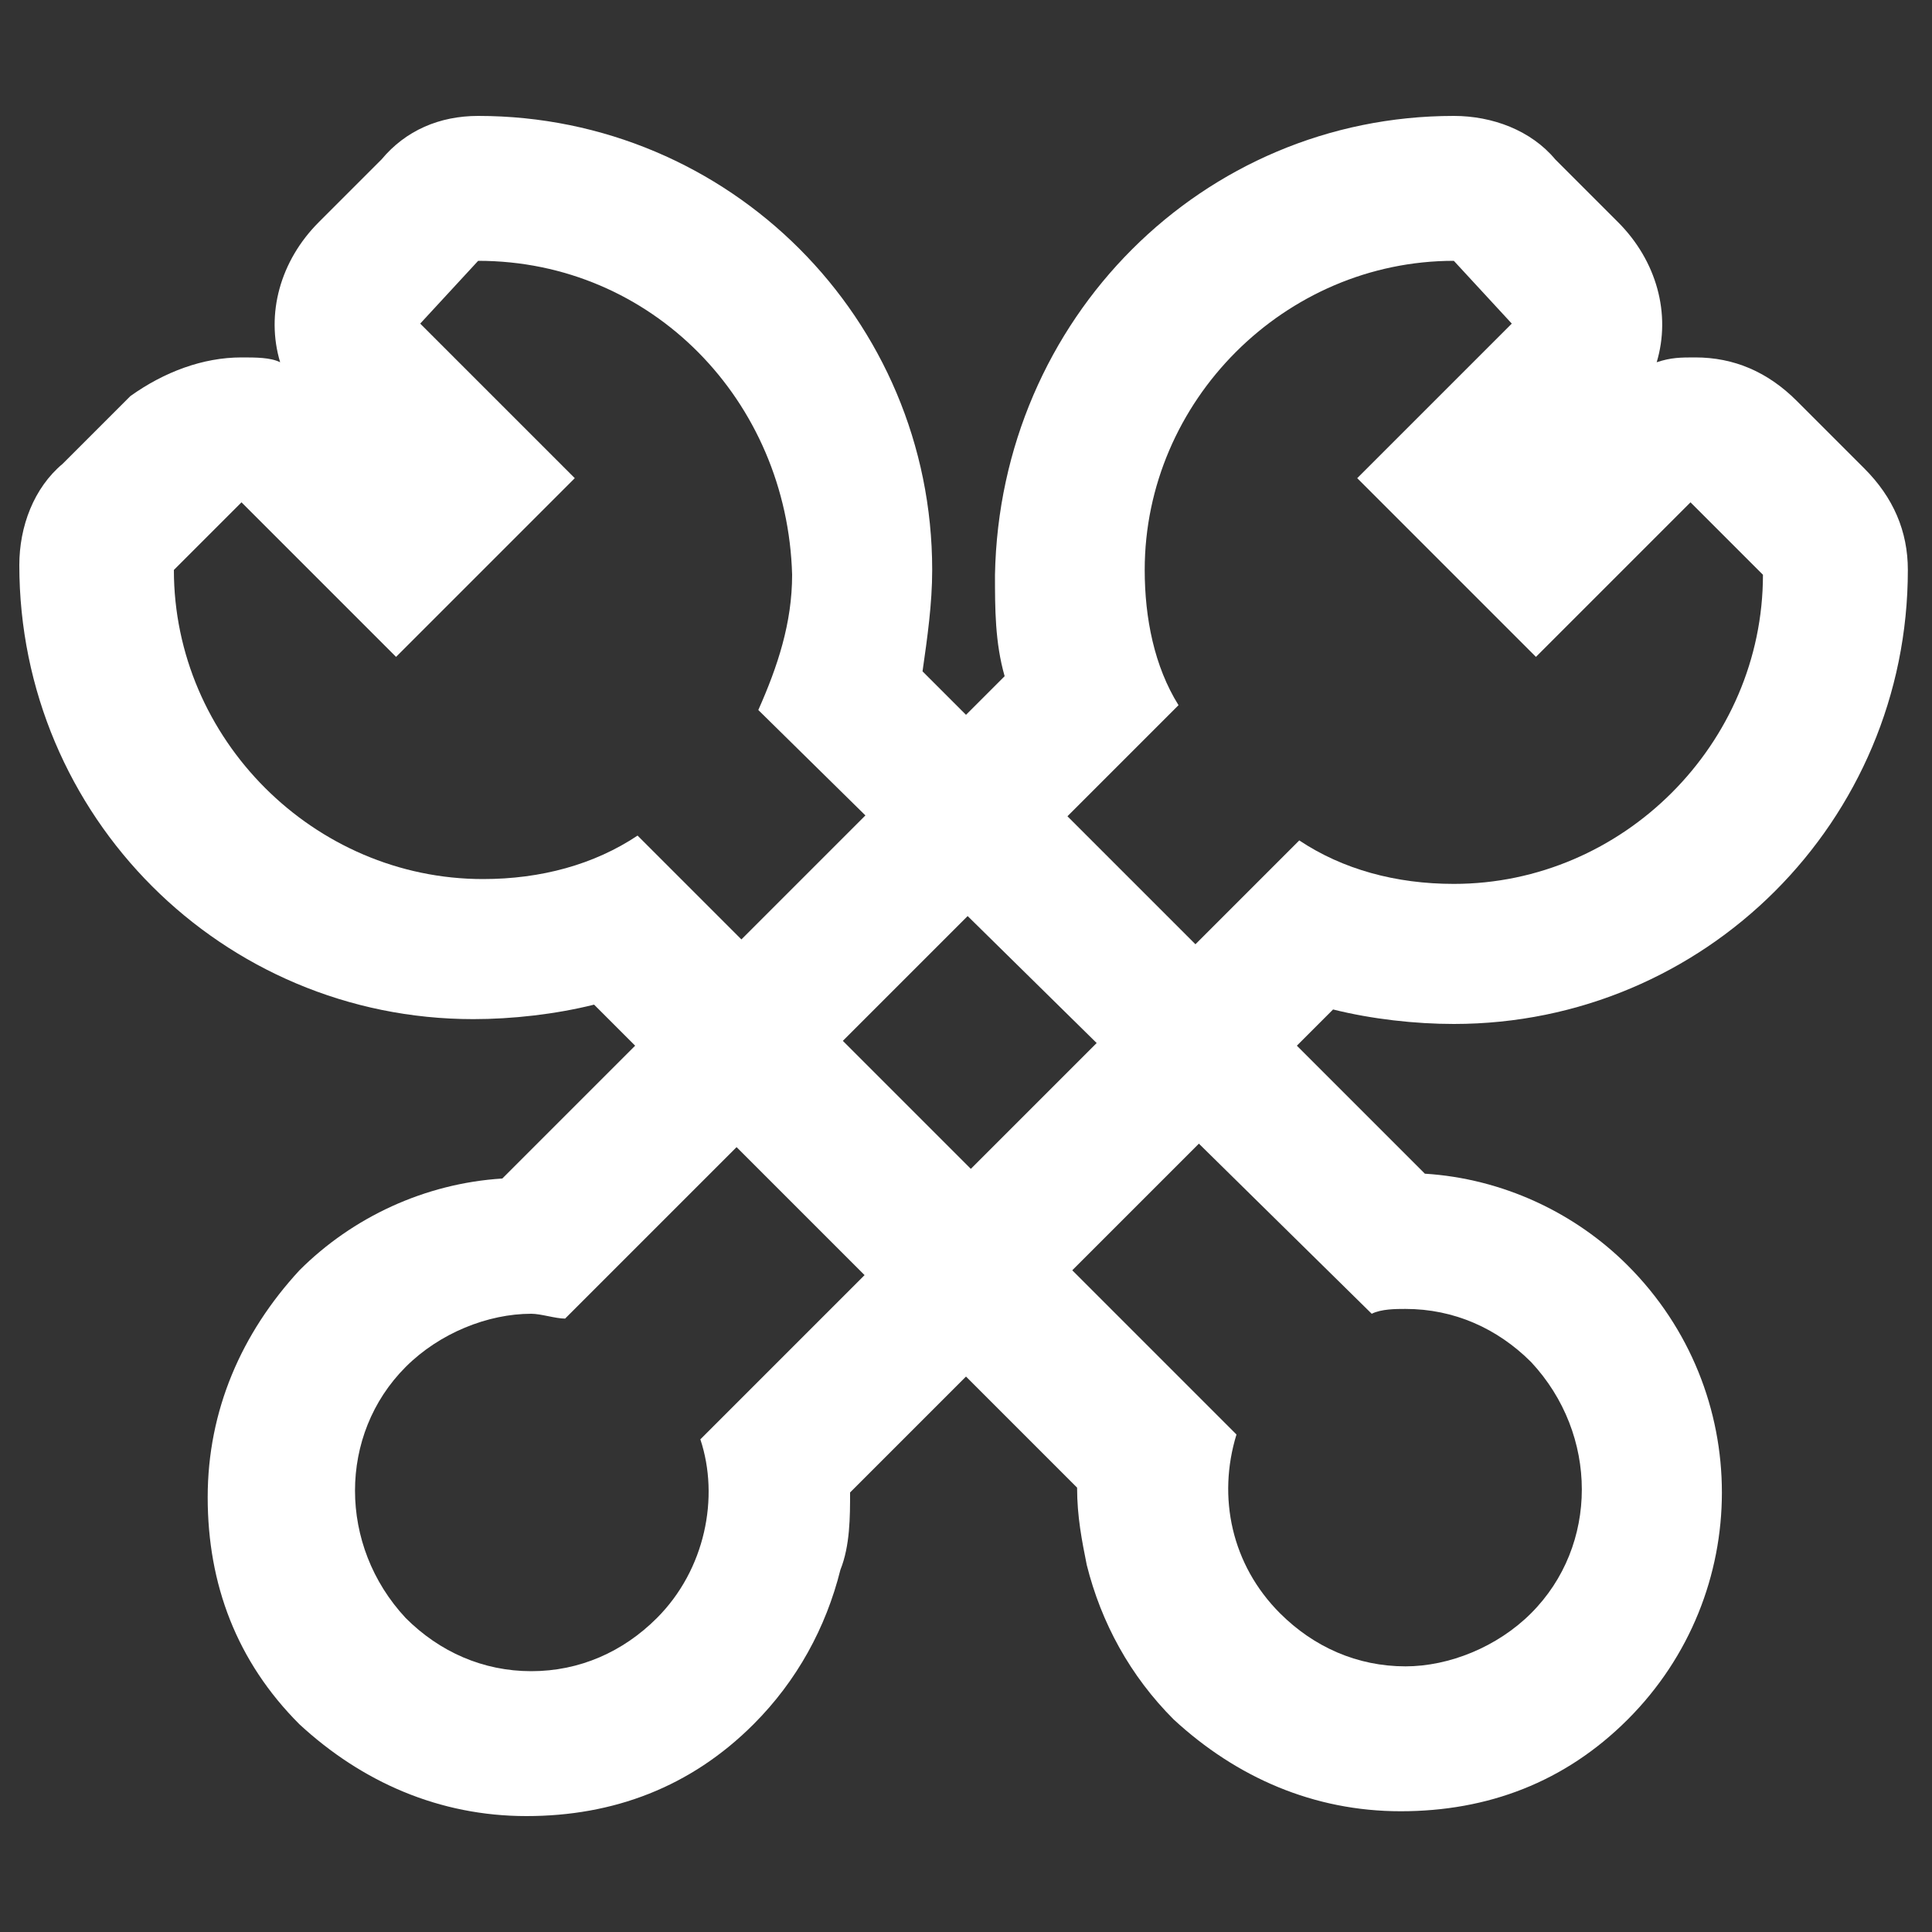 <?xml version="1.0" encoding="UTF-8"?> <!-- Generator: Adobe Illustrator 21.0.0, SVG Export Plug-In . SVG Version: 6.00 Build 0) --> <svg xmlns="http://www.w3.org/2000/svg" xmlns:xlink="http://www.w3.org/1999/xlink" version="1.1" id="Calque_1" x="0px" y="0px" viewBox="0 0 40 40" style="enable-background:new 0 0 40 40;" xml:space="preserve"><rect x="0" y="0" width="40" height="40" fill="#333333" stroke="none"/> <style type="text/css"> .st0{fill:#FFFFFF;} </style> <path class="st0" d="M30.1,5.4c-3.5,0-6.4,2.9-6.4,6.4c0,1,0.2,2,0.7,2.8L11.7,27.3c-0.2,0-0.5-0.1-0.7-0.1c-0.9,0-1.9,0.4-2.6,1.1 c-1.4,1.4-1.4,3.7,0,5.2c0.7,0.7,1.6,1.1,2.6,1.1s1.9-0.4,2.6-1.1c1-1,1.3-2.5,0.9-3.7l12.4-12.4c0.9,0.6,2,0.9,3.2,0.9 c3.5,0,6.4-2.9,6.4-6.4L35,10.4l-3.2,3.2l-1.9-1.9l-1.8-1.8l3.2-3.2L30.1,5.4 M30.1,2.4c0.8,0,1.6,0.3,2.1,0.9l1.3,1.3 c0.8,0.8,1.1,1.9,0.8,2.9c0.3-0.1,0.5-0.1,0.8-0.1c0.8,0,1.5,0.3,2.1,0.9l1.4,1.4c0.6,0.6,0.9,1.3,0.9,2.1c0,5.2-4.2,9.4-9.4,9.4 c-0.8,0-1.7-0.1-2.5-0.3l-10,10c0,0.5,0,1.1-0.2,1.6c-0.3,1.2-0.9,2.3-1.8,3.2c-1.3,1.3-2.9,1.9-4.7,1.9c-1.8,0-3.4-0.7-4.7-1.9 c-1.3-1.3-1.9-2.9-1.9-4.7s0.7-3.4,1.9-4.7c1.1-1.1,2.6-1.8,4.2-1.9l10.4-10.4c-0.2-0.7-0.2-1.4-0.2-2.1C20.7,6.6,24.9,2.4,30.1,2.4 z"></path> <path class="st0" d="M9.9,5.4L8.7,6.7l3.2,3.2l-1.8,1.8l-1.9,1.9L5,10.4l-1.4,1.4c0,3.5,2.9,6.4,6.4,6.4c1.2,0,2.3-0.3,3.2-0.9 l12.4,12.4c-0.4,1.3-0.1,2.7,0.9,3.7c0.7,0.7,1.6,1.1,2.6,1.1c0.9,0,1.9-0.4,2.6-1.1c1.4-1.4,1.4-3.7,0-5.2 c-0.7-0.7-1.6-1.1-2.6-1.1c-0.2,0-0.5,0-0.7,0.1L15.7,14.7c0.4-0.9,0.7-1.8,0.7-2.8C16.3,8.3,13.5,5.4,9.9,5.4 M9.9,2.4 c5.2,0,9.4,4.2,9.4,9.4c0,0.7-0.1,1.4-0.2,2.1l10.4,10.4c1.6,0.1,3.1,0.8,4.2,1.9c2.6,2.6,2.6,6.8,0,9.4c-1.3,1.3-2.9,1.9-4.7,1.9 c-1.8,0-3.4-0.7-4.7-1.9c-0.9-0.9-1.5-2-1.8-3.2c-0.1-0.5-0.2-1-0.2-1.6l-10-10c-0.8,0.2-1.7,0.3-2.5,0.3c-5.2,0-9.4-4.2-9.4-9.4 c0-0.8,0.3-1.6,0.9-2.1l1.4-1.4C3.4,7.7,4.2,7.4,5,7.4c0.3,0,0.6,0,0.8,0.1c-0.3-1,0-2.1,0.8-2.9l1.3-1.3C8.4,2.7,9.1,2.4,9.9,2.4z"></path> </svg> 